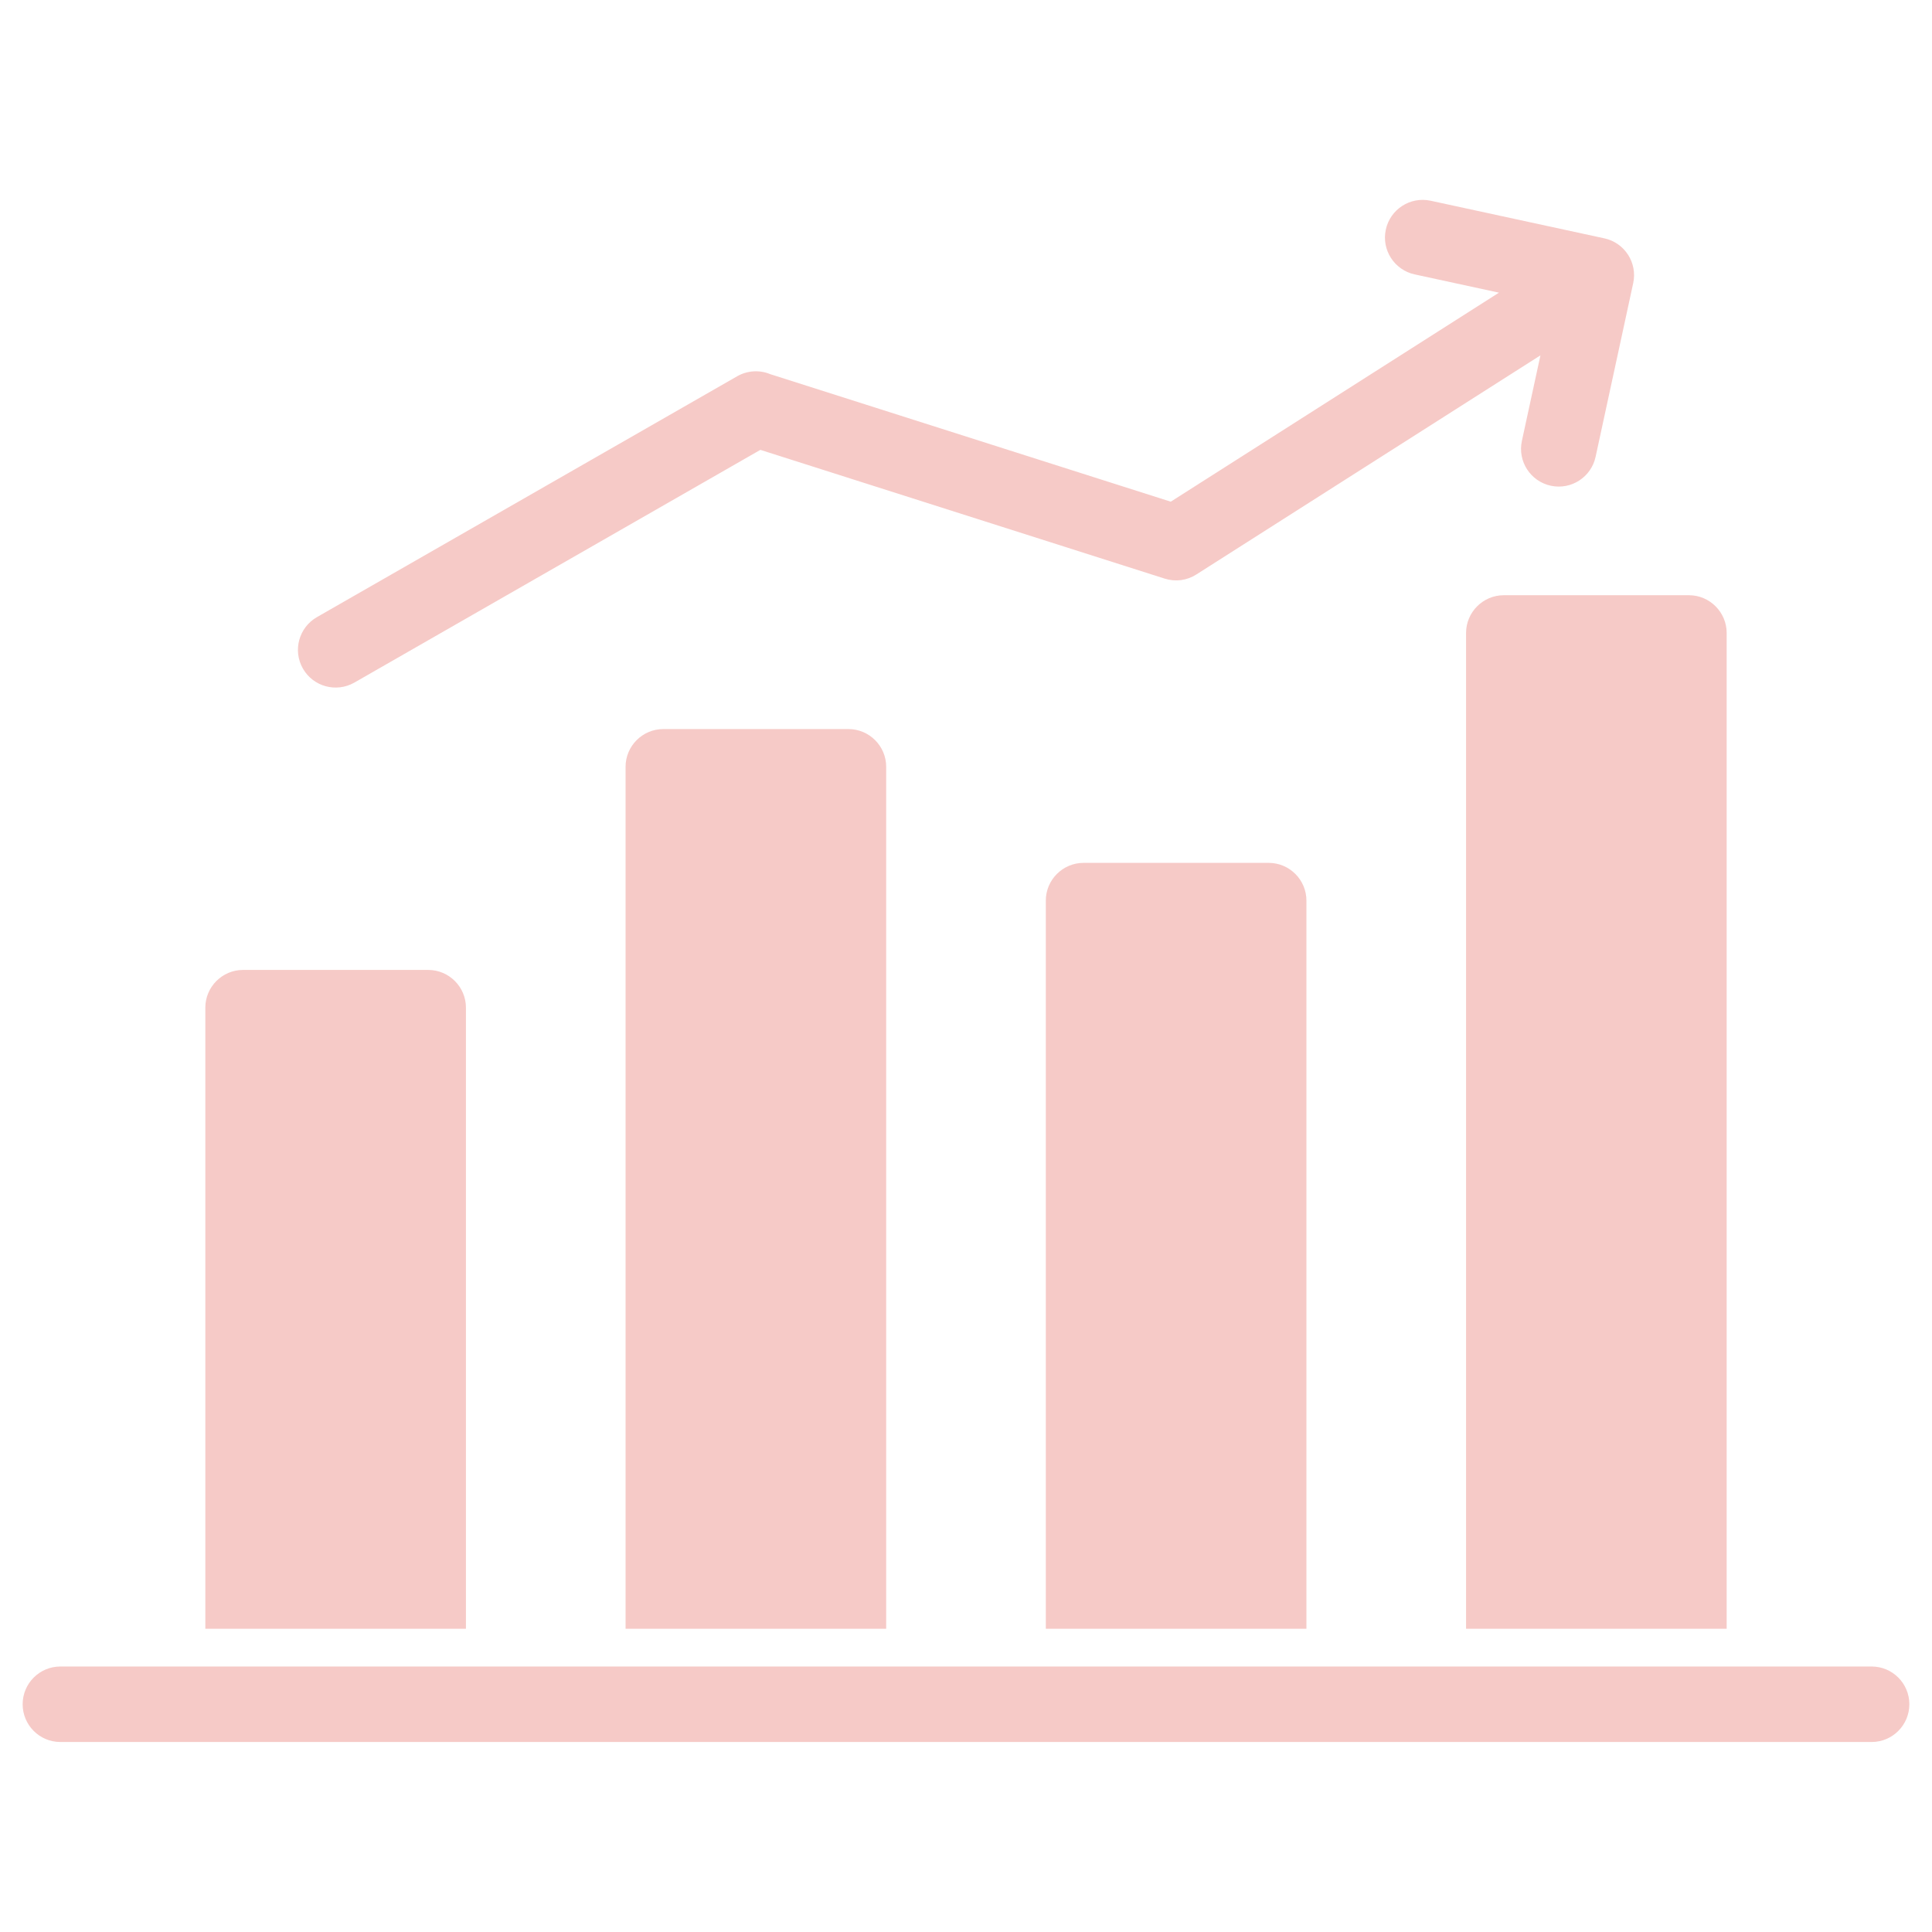 <svg width="58" height="58" viewBox="0 0 58 58" fill="none" xmlns="http://www.w3.org/2000/svg">
<path fill-rule="evenodd" clip-rule="evenodd" d="M51.836 19.003V48.897H44.012V19.003C44.012 18.379 44.521 17.869 45.145 17.869H50.703C51.327 17.869 51.836 18.379 51.836 19.003ZM56.188 50.03C56.813 50.03 57.32 50.537 57.32 51.163C57.32 51.788 56.813 52.296 56.188 52.296H1.812C1.187 52.296 0.68 51.788 0.68 51.163C0.68 50.537 1.187 50.03 1.812 50.03H56.188ZM10.638 20.492L22.827 13.505L34.967 17.371C35.125 17.421 35.291 17.436 35.455 17.415C35.618 17.393 35.775 17.336 35.914 17.247L46.245 10.668L45.688 13.237C45.556 13.848 45.945 14.45 46.556 14.582C47.167 14.714 47.769 14.325 47.901 13.714L49.03 8.5C49.162 7.889 48.774 7.287 48.163 7.155L42.949 6.026C42.338 5.894 41.735 6.282 41.603 6.893C41.471 7.504 41.86 8.106 42.471 8.238L45 8.786L35.147 15.061L23.122 11.232C22.963 11.166 22.791 11.138 22.619 11.149C22.447 11.16 22.28 11.21 22.13 11.296L9.514 18.527C8.972 18.838 8.783 19.529 9.094 20.072C9.404 20.614 10.095 20.802 10.638 20.492ZM13.988 30.251V48.897H6.164V30.251C6.164 29.627 6.673 29.118 7.297 29.118H12.855C13.479 29.118 13.988 29.627 13.988 30.251ZM26.604 23.02V48.897H18.78V23.02C18.78 22.396 19.289 21.887 19.913 21.887H25.471C26.095 21.887 26.604 22.396 26.604 23.02ZM39.22 27.037V48.897H31.396V27.037C31.396 26.413 31.905 25.904 32.529 25.904H38.087C38.711 25.904 39.22 26.413 39.22 27.037Z" fill="#F6CAC7"/>
</svg>

